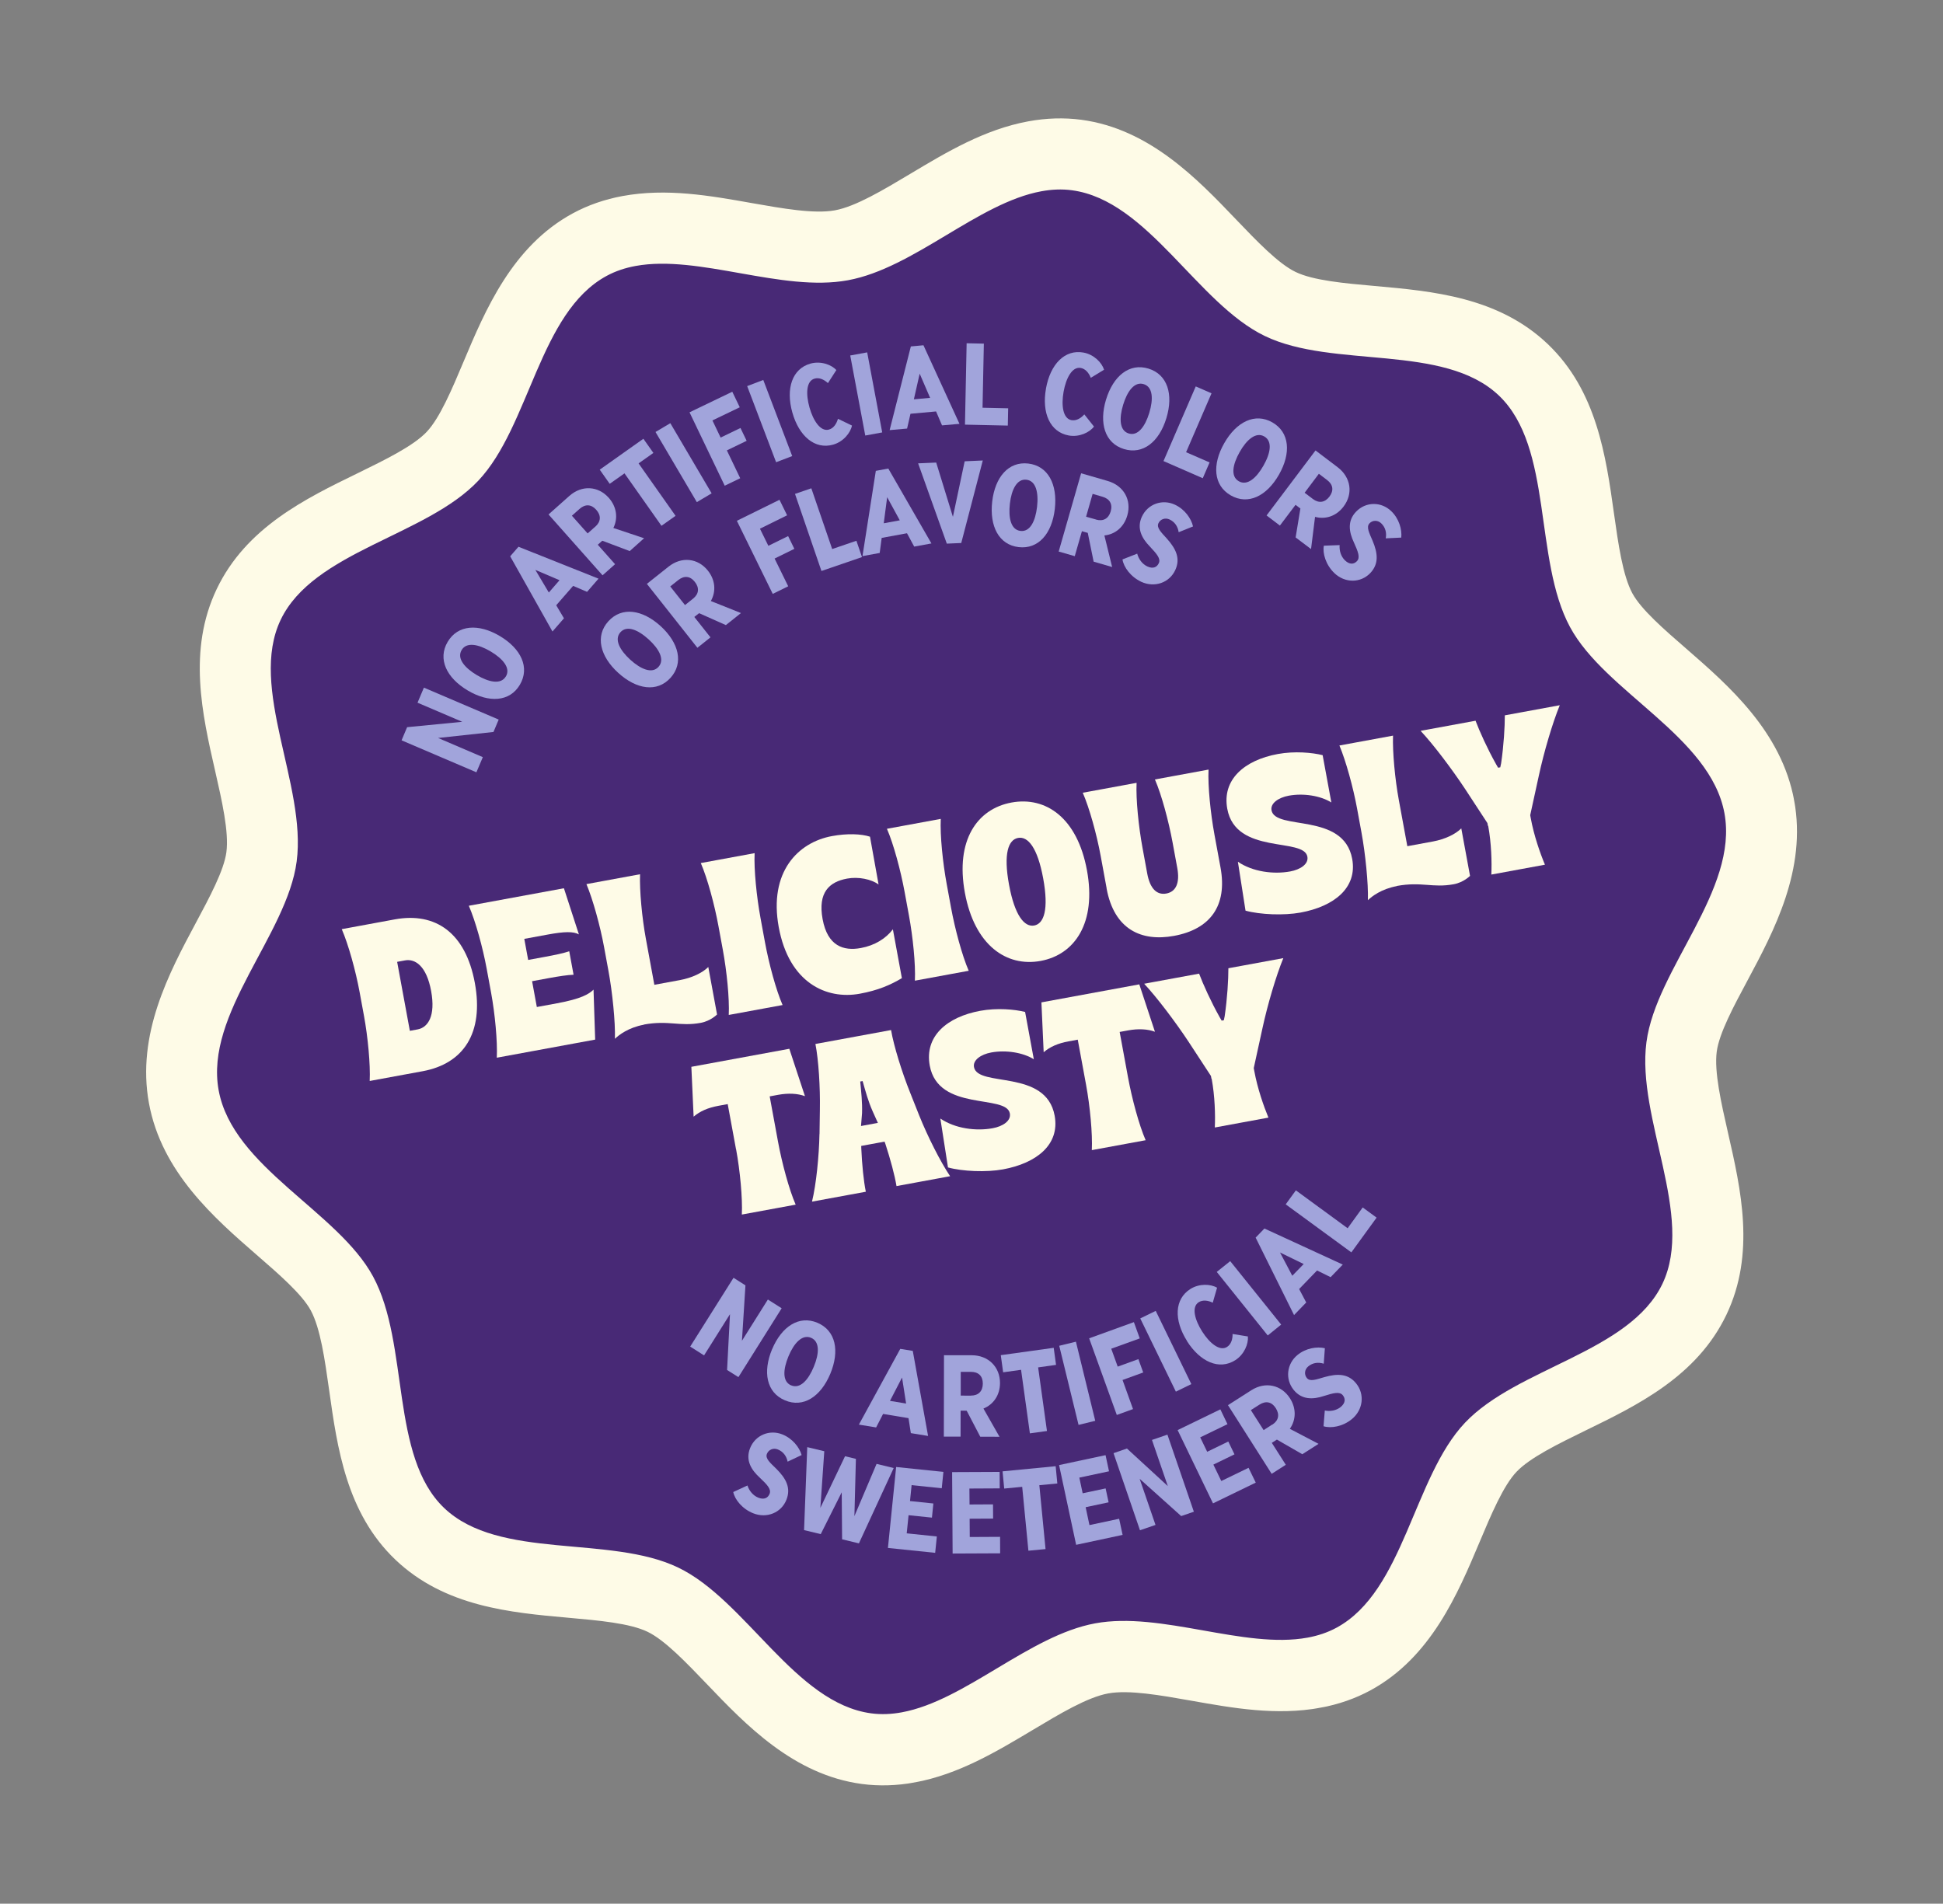 <svg xmlns="http://www.w3.org/2000/svg" fill="none" viewBox="0 0 248 243" height="243" width="248">
<rect x="0" y="0" width="248" height="243" fill="#808080" stroke="none"/>
<g clip-path="url(#clip0_2078_38807)">
<path fill="#482976" d="M167.712 213.513C162.907 214.398 157.789 213.484 152.834 212.605C148.325 211.801 144.066 211.053 140.613 211.688C137.16 212.324 133.448 214.549 129.52 216.898C125.202 219.484 120.736 222.161 115.94 223.044C114.116 223.38 112.313 223.435 110.606 223.205C103.465 222.248 98.179 216.721 93.516 211.837C90.452 208.634 87.557 205.603 84.619 204.187C81.611 202.737 77.402 202.367 72.95 201.968C66.29 201.375 58.74 200.697 53.587 195.792C48.477 190.925 47.471 183.761 46.499 176.831C45.867 172.349 45.272 168.119 43.653 165.121C42.145 162.324 39.034 159.619 35.739 156.764C30.613 152.306 24.797 147.255 23.466 140.022C22.134 132.789 25.769 125.998 28.972 120.007C31.032 116.156 32.976 112.521 33.39 109.37C33.833 105.983 32.883 101.819 31.879 97.415C30.319 90.593 28.715 83.529 31.75 77.173C34.817 70.745 41.632 67.432 47.644 64.506C51.662 62.547 55.463 60.703 57.758 58.277C60.008 55.905 61.624 52.044 63.347 47.96C65.966 41.744 68.936 34.688 75.27 31.26C76.783 30.437 78.478 29.848 80.311 29.51C85.117 28.626 90.234 29.539 95.189 30.418C99.698 31.222 103.958 31.971 107.411 31.335C110.863 30.7 114.575 28.474 118.504 26.126C122.821 23.54 127.287 20.862 132.084 19.979C133.917 19.642 135.71 19.589 137.418 19.819C144.559 20.776 149.845 26.302 154.507 31.187C157.572 34.39 160.466 37.421 163.404 38.837C166.413 40.287 170.621 40.657 175.074 41.056C181.734 41.649 189.283 42.327 194.438 47.241C199.539 52.109 200.554 59.272 201.526 66.202C202.158 70.684 202.753 74.913 204.374 77.921C205.882 80.717 208.993 83.422 212.29 86.287C217.416 90.744 223.231 95.795 224.563 103.029C225.894 110.262 222.259 117.053 219.056 123.043C216.996 126.894 215.052 130.53 214.639 133.68C214.195 137.067 215.146 141.232 216.15 145.636C217.709 152.458 219.322 159.519 216.279 165.878C213.212 172.305 206.397 175.619 200.385 178.544C196.366 180.503 192.566 182.348 190.271 184.774C188.021 187.145 186.404 191.007 184.681 195.091C182.062 201.306 179.092 208.362 172.759 211.79C171.245 212.614 169.551 213.203 167.717 213.54L167.712 213.513Z"></path>
<path fill="#FEFBE7" d="M81.118 33.951C89.198 32.464 99.8 37.326 108.227 35.774C116.654 34.223 124.82 25.906 132.909 24.417C134.217 24.176 135.52 24.111 136.822 24.287C146.528 25.584 152.803 38.73 161.445 42.892C170.178 47.101 184.291 43.801 191.319 50.493C198.27 57.117 195.729 71.397 200.392 80.039C204.89 88.379 218.296 93.981 220.104 103.804C221.913 113.627 211.382 123.644 210.148 133.031C208.867 142.767 216.326 155.197 212.191 163.87C208.007 172.627 193.644 174.57 186.983 181.613C180.39 188.578 179.208 203.098 170.6 207.766C169.446 208.394 168.205 208.798 166.897 209.039C158.817 210.526 148.215 205.664 139.788 207.215C131.361 208.767 123.195 217.084 115.106 218.573C113.798 218.814 112.495 218.878 111.193 218.703C101.487 217.406 95.212 204.259 86.57 200.098C77.837 195.889 63.724 199.189 56.696 192.496C49.745 185.873 52.286 171.593 47.623 162.951C43.125 154.611 29.719 149.009 27.911 139.186C26.102 129.363 36.633 119.345 37.867 109.959C39.148 100.223 31.687 87.784 35.824 79.119C40.008 70.363 54.371 68.42 61.032 61.377C67.625 54.411 68.807 39.892 77.415 35.224C78.569 34.596 79.81 34.192 81.118 33.951ZM79.474 25.021C77.178 25.444 75.034 26.189 73.102 27.238C65.373 31.43 61.935 39.597 59.17 46.163C57.686 49.695 56.141 53.349 54.462 55.127C52.737 56.949 49.132 58.702 45.654 60.404C38.975 63.656 31.41 67.338 27.658 75.194C23.941 82.987 25.808 91.184 27.461 98.413C28.332 102.242 29.234 106.194 28.898 108.767C28.591 111.095 26.756 114.525 24.976 117.845C21.594 124.164 17.393 132.028 19.014 140.833C20.635 149.638 27.37 155.489 32.771 160.191C35.618 162.659 38.553 165.211 39.67 167.277C40.9 169.562 41.464 173.576 42.014 177.463C43.044 184.807 44.218 193.132 50.467 199.091C56.77 205.095 65.151 205.842 72.55 206.502C76.404 206.845 80.397 207.199 82.66 208.296C84.862 209.359 87.597 212.226 90.251 214.996C95.174 220.147 101.294 226.554 110.01 227.719C112.188 228.011 114.458 227.944 116.754 227.521C122.36 226.489 127.173 223.599 131.84 220.811C135.254 218.769 138.775 216.653 141.436 216.163C144.096 215.674 148.14 216.397 152.057 217.089C157.413 218.042 162.938 219.019 168.544 217.987C170.84 217.564 172.984 216.818 174.916 215.77C182.646 211.577 186.083 203.411 188.848 196.845C190.333 193.312 191.877 189.658 193.556 187.881C195.281 186.059 198.887 184.305 202.364 182.603C209.043 179.352 216.608 175.669 220.36 167.814C224.078 160.02 222.21 151.824 220.557 144.594C219.687 140.766 218.784 136.814 219.12 134.241C219.428 131.913 221.262 128.482 223.043 125.163C226.424 118.844 230.625 110.98 229.004 102.175C227.383 93.37 220.648 87.519 215.247 82.816C212.401 80.349 209.465 77.796 208.349 75.731C207.118 73.446 206.554 69.432 206.004 65.544C204.974 58.2 203.8 49.876 197.551 43.917C191.248 37.913 182.867 37.166 175.468 36.506C171.614 36.163 167.621 35.809 165.358 34.711C163.156 33.648 160.421 30.782 157.767 28.012C152.844 22.861 146.724 16.454 138.009 15.288C135.821 14.999 133.551 15.066 131.256 15.488C125.649 16.52 120.836 19.41 116.17 22.199C112.755 24.24 109.226 26.358 106.574 26.846C103.922 27.334 99.87 26.612 95.952 25.921C90.597 24.968 85.072 23.991 79.465 25.023L79.474 25.021Z"></path>
<path fill="#FEFBE7" d="M46.459 129.677L45.899 126.632C45.399 123.917 44.465 120.544 43.62 118.604L50.383 117.358C55.571 116.403 59.425 119.045 60.607 125.466C61.789 131.887 59.139 135.782 53.951 136.737L47.188 137.982C47.288 135.877 46.957 132.383 46.458 129.668L46.459 129.677ZM53.308 131.399C54.634 131.154 55.614 129.681 55.029 126.502C54.444 123.323 53.013 122.349 51.687 122.593L50.691 122.777L52.312 131.582L53.308 131.399Z"></path>
<path fill="#FEFBE7" d="M62.678 126.691L62.117 123.646C61.617 120.931 60.684 117.558 59.839 115.617L71.977 113.383L73.889 119.272C73.192 118.883 72.054 118.899 69.9 119.295L66.919 119.844L67.414 122.532L69.567 122.136C70.867 121.897 71.912 121.676 72.657 121.428L73.208 124.42C72.414 124.455 71.358 124.613 70.067 124.85L67.914 125.247L68.52 128.542L71.083 128.07C74.198 127.497 75.172 126.893 75.757 126.323L75.966 132.702L63.41 135.013C63.51 132.908 63.179 129.415 62.68 126.7L62.678 126.691Z"></path>
<path fill="#FEFBE7" d="M82.175 130.802C80.218 131.162 78.993 132.108 78.486 132.598C78.554 130.471 78.163 126.647 77.663 123.932L77.102 120.887C76.603 118.172 75.669 114.799 74.851 112.854L81.694 111.594C81.62 113.694 81.941 117.134 82.439 119.84L83.519 125.707L86.776 125.107C88.324 124.822 89.66 124.18 90.405 123.433L91.522 129.496C91.522 129.496 90.709 130.329 89.436 130.564C86.731 131.062 85.349 130.199 82.172 130.784L82.175 130.802Z"></path>
<path fill="#FEFBE7" d="M92.261 121.246L91.7 118.2C91.2 115.486 90.293 112.107 89.448 110.167L96.318 108.902C96.218 111.007 96.575 114.496 97.075 117.211L97.635 120.256C98.135 122.971 99.042 126.349 99.887 128.29L93.017 129.554C93.118 127.449 92.76 123.96 92.261 121.246Z"></path>
<path fill="#FEFBE7" d="M99.399 118.362C98.094 111.271 101.883 107.518 106.182 106.726C108.139 106.366 109.918 106.435 111.044 106.801L112.138 112.896C111.216 112.235 109.587 111.879 108.118 112.15C105.858 112.566 104.365 113.902 104.997 117.331C105.628 120.761 107.663 121.42 109.87 121.014C111.667 120.683 113.068 119.797 113.966 118.625L115.113 124.859C113.645 125.729 112.087 126.413 109.747 126.844C105.467 127.632 100.703 125.443 99.398 118.353L99.399 118.362Z"></path>
<path fill="#FEFBE7" d="M116.018 116.872L115.458 113.826C114.958 111.112 114.051 107.733 113.206 105.793L120.076 104.528C119.976 106.633 120.333 110.122 120.833 112.837L121.393 115.882C121.893 118.597 122.8 121.975 123.645 123.916L116.775 125.18C116.875 123.075 116.518 119.586 116.018 116.872Z"></path>
<path fill="#FEFBE7" d="M123.156 113.96C121.923 107.262 124.717 103.249 129.104 102.441C133.491 101.634 137.503 104.385 138.737 111.092C139.972 117.798 137.186 121.856 132.826 122.659C128.466 123.462 124.391 120.667 123.156 113.96ZM133.149 112.12C132.421 108.164 131.191 106.729 129.945 106.958C128.699 107.188 128.06 108.967 128.789 112.923C129.517 116.879 130.757 118.368 132.003 118.139C133.249 117.909 133.882 116.103 133.149 112.12Z"></path>
<path fill="#FEFBE7" d="M141.25 113.399L140.481 109.22C139.981 106.505 139.047 103.132 138.202 101.191L145.072 99.927C144.972 102.032 145.329 105.521 145.829 108.235L146.43 111.504C146.777 113.388 147.623 114.285 148.869 114.056C150.115 113.826 150.611 112.673 150.266 110.798L149.664 107.529C149.164 104.815 148.257 101.436 147.412 99.496L154.255 98.236C154.155 100.341 154.512 103.83 155.012 106.545L155.782 110.724C156.689 115.654 154.438 118.616 149.855 119.46C145.663 120.232 142.204 118.634 141.241 113.401L141.25 113.399Z"></path>
<path fill="#FEFBE7" d="M158.975 116.239L158.002 110.001C159.895 111.287 162.552 111.628 164.679 111.237C165.951 111.003 167.048 110.311 166.87 109.347C166.411 106.856 157.737 109.163 156.647 103.243C155.958 99.501 158.843 97.031 163.088 96.249C165.242 95.853 167.507 96.064 168.819 96.395L169.93 102.431C168.548 101.569 166.368 101.222 164.49 101.568C163.164 101.812 162.131 102.547 162.294 103.431C162.779 106.065 171.485 103.632 172.59 109.633C173.272 113.339 170.258 115.703 166.004 116.486C163.877 116.878 160.837 116.755 158.966 116.24L158.975 116.239Z"></path>
<path fill="#FEFBE7" d="M178.285 113.109C176.327 113.47 175.103 114.415 174.595 114.906C174.663 112.779 174.272 108.955 173.772 106.24L173.212 103.195C172.712 100.48 171.778 97.106 170.96 95.161L177.803 93.901C177.73 96.001 178.05 99.442 178.548 102.148L179.628 108.015L182.885 107.415C184.434 107.13 185.769 106.487 186.515 105.741L187.631 111.804C187.631 111.804 186.818 112.637 185.546 112.871C182.841 113.369 181.458 112.507 178.281 113.091L178.285 113.109Z"></path>
<path fill="#FEFBE7" d="M189.914 105.419L189.848 105.062L186.992 100.694C185.335 98.193 182.996 95.078 181.323 93.29L188.335 91.999C188.839 93.337 189.852 95.588 190.959 97.554L191.215 97.997L191.491 97.946L191.6 97.436C191.932 95.196 192.078 92.741 192.073 91.311L199.085 90.02C198.157 92.278 197.055 96.035 196.425 98.958L195.312 104.056L195.382 104.44C195.79 106.655 196.568 108.884 197.193 110.376L190.35 111.636C190.424 110.043 190.357 107.627 189.949 105.413L189.914 105.419Z"></path>
<path fill="#FEFBE7" d="M93.948 146.722L92.883 140.935L91.7 141.153C90.347 141.402 89.343 141.845 88.532 142.539L88.244 136.176L100.747 133.874L102.743 139.923C101.824 139.576 100.616 139.512 99.317 139.751L98.24 139.949L99.305 145.736C99.805 148.451 100.712 151.829 101.557 153.769L94.687 155.034C94.787 152.929 94.457 149.435 93.957 146.72L93.948 146.722Z"></path>
<path fill="#FEFBE7" d="M104.603 144.761L104.648 141.604C104.699 138.788 104.478 135.283 104.078 133.261L113.733 131.483C114.078 133.507 115.12 136.869 116.171 139.482L117.337 142.416C118.389 145.029 120.016 148.275 121.271 150.14L114.428 151.4C114.199 150.011 113.654 147.997 113.019 146.046L112.904 145.725L109.923 146.274L109.936 146.641C110.027 148.683 110.231 150.741 110.512 152.121L103.642 153.385C104.178 151.2 104.542 147.578 104.594 144.762L104.603 144.761ZM112.05 143.334L111.382 141.851C110.797 140.527 110.49 139.356 110.102 137.996L109.799 138.052C109.93 139.514 110.072 140.633 110.029 142.1L109.897 143.731L112.05 143.334Z"></path>
<path fill="#FEFBE7" d="M120.999 149.017L120.025 142.779C121.918 144.065 124.575 144.407 126.702 144.015C127.975 143.781 129.071 143.09 128.894 142.125C128.435 139.634 119.761 141.942 118.671 136.021C117.982 132.279 120.867 129.809 125.112 129.028C127.265 128.631 129.53 128.842 130.842 129.173L131.954 135.21C130.571 134.347 128.391 134.001 126.514 134.346C125.188 134.59 124.155 135.325 124.318 136.209C124.803 138.844 133.509 136.41 134.613 142.411C135.297 146.126 132.281 148.482 128.027 149.265C125.901 149.656 122.86 149.533 120.99 149.018L120.999 149.017Z"></path>
<path fill="#FEFBE7" d="M138.628 138.496L137.563 132.71L136.379 132.928C135.027 133.177 134.023 133.62 133.212 134.314L132.924 127.95L145.417 125.65L147.414 131.699C146.495 131.352 145.287 131.288 143.988 131.527L142.911 131.725L143.976 137.512C144.476 140.227 145.383 143.605 146.228 145.545L139.358 146.81C139.458 144.705 139.128 141.211 138.628 138.496Z"></path>
<path fill="#FEFBE7" d="M154.628 137.703L154.563 137.345L151.707 132.978C150.05 130.476 147.71 127.361 146.038 125.573L153.05 124.282C153.554 125.621 154.567 127.872 155.674 129.838L155.93 130.28L156.206 130.229L156.314 129.72C156.647 127.479 156.793 125.024 156.788 123.594L163.8 122.303C162.872 124.561 161.77 128.318 161.14 131.241L160.026 136.339L160.097 136.723C160.505 138.938 161.283 141.168 161.899 142.661L155.056 143.921C155.13 142.328 155.063 139.912 154.655 137.698L154.628 137.703Z"></path>
<path fill="#A1A4DB" d="M78.916 85.894C76.574 83.768 75.95 81.177 77.648 79.305C79.369 77.409 81.99 77.803 84.322 79.922C86.667 82.067 87.28 84.65 85.583 86.523C83.862 88.418 81.237 88.006 78.916 85.894ZM84.046 85.125C84.88 84.205 84.132 82.838 82.793 81.616C81.424 80.373 80.01 79.793 79.193 80.7C78.359 81.62 79.119 82.995 80.446 84.209C81.76 85.398 83.206 86.055 84.046 85.125Z"></path>
<path fill="#A1A4DB" d="M82.563 74.531L85.332 72.331C87.01 70.998 89.088 71.243 90.358 72.846C91.317 74.055 91.411 75.515 90.731 76.72L94.574 78.256L92.649 79.792L89.232 78.27L88.621 78.752L90.683 81.355L89.014 82.687L82.574 74.538L82.563 74.531ZM88.458 76.418C89.213 75.818 89.29 75.037 88.69 74.28C88.089 73.513 87.323 73.451 86.576 74.041L85.549 74.858L87.431 77.235L88.458 76.418Z"></path>
<path fill="#A1A4DB" d="M94.052 66.478L99.493 63.796L100.465 65.777L96.998 67.487L98.072 69.671L100.594 68.431L101.39 70.057L98.868 71.297L100.605 74.837L98.631 75.809L94.052 66.478Z"></path>
<path fill="#A1A4DB" d="M103.559 62.338L106.218 70.084L109.308 69.026L110.023 71.11L104.848 72.885L101.472 63.045L103.549 62.331L103.559 62.338Z"></path>
<path fill="#A1A4DB" d="M111.788 60.102L113.381 59.809L118.885 69.368L116.687 69.772L115.766 68.067L112.536 68.662L112.283 70.583L110.085 70.988L111.788 60.102ZM114.846 66.418L113.235 63.465L112.8 66.795L114.846 66.418Z"></path>
<path fill="#A1A4DB" d="M125.438 58.79L122.692 69.313L120.849 69.394L117.187 59.145L119.495 59.044L121.627 65.973L123.128 58.883L125.445 58.779L125.438 58.79Z"></path>
<path fill="#A1A4DB" d="M126.641 64.034C127.001 60.893 128.727 58.876 131.247 59.169C133.786 59.468 134.995 61.84 134.634 64.972C134.268 68.132 132.529 70.133 130.018 69.838C127.479 69.539 126.286 67.155 126.641 64.034ZM130.255 67.772C131.486 67.915 132.156 66.508 132.367 64.706C132.581 62.866 132.223 61.372 131.011 61.235C129.788 61.09 129.102 62.51 128.898 64.301C128.698 66.065 129.004 67.624 130.255 67.772Z"></path>
<path fill="#A1A4DB" d="M137.992 60.412L141.383 61.394C143.444 61.993 144.454 63.829 143.887 65.799C143.461 67.281 142.343 68.207 140.962 68.35L141.952 72.378L139.59 71.695L138.84 68.02L138.093 67.807L137.18 70.994L135.129 70.402L137.992 60.412ZM139.889 66.322C140.812 66.587 141.496 66.202 141.767 65.275C142.036 64.339 141.637 63.674 140.724 63.408L139.46 63.041L138.626 65.955L139.888 66.313L139.889 66.322Z"></path>
<path fill="#A1A4DB" d="M143.28 71.404L145.151 70.672C145.317 71.325 145.77 71.989 146.435 72.301C147.159 72.638 147.661 72.417 147.905 71.892C148.176 71.316 147.672 70.725 146.746 69.742C145.758 68.723 145.056 67.458 145.745 65.956C146.502 64.321 148.361 63.674 149.962 64.422C151.219 65.003 152.053 66.189 152.276 67.2L150.443 67.935C150.333 67.189 149.932 66.607 149.269 66.304C148.726 66.053 148.101 66.261 147.859 66.794C147.597 67.369 148.21 67.949 148.949 68.764C150.12 70.081 150.686 71.306 150.008 72.769C149.258 74.394 147.364 75.047 145.675 74.269C144.316 73.633 143.414 72.386 143.271 71.406L143.28 71.404Z"></path>
<path fill="#A1A4DB" d="M51.258 94.494L51.963 92.823L59.003 92.136L53.292 89.697L54.106 87.775L63.652 91.852L62.987 93.434L55.915 94.2L61.628 96.647L60.806 98.581L51.26 94.503L51.258 94.494Z"></path>
<path fill="#A1A4DB" d="M59.703 88.138C56.986 86.524 55.845 84.121 57.135 81.936C58.44 79.729 61.09 79.582 63.797 81.189C66.524 82.811 67.648 85.217 66.357 87.403C65.061 89.608 62.399 89.738 59.703 88.138ZM64.571 86.346C65.203 85.279 64.192 84.09 62.632 83.158C61.041 82.214 59.535 81.928 58.919 82.983C58.288 84.05 59.309 85.247 60.859 86.171C62.388 87.081 63.932 87.424 64.57 86.338L64.571 86.346Z"></path>
<path fill="#A1A4DB" d="M65.115 71.012L66.178 69.791L76.395 73.865L74.93 75.548L73.152 74.786L70.994 77.26L71.982 78.925L70.516 80.608L65.114 71.003L65.115 71.012ZM71.418 74.062L68.332 72.746L70.051 75.633L71.418 74.062Z"></path>
<path fill="#A1A4DB" d="M70.013 65.669L72.653 63.318C74.257 61.887 76.342 62.02 77.699 63.543C78.721 64.694 78.905 66.146 78.289 67.395L82.21 68.704L80.377 70.344L76.877 69.022L76.299 69.534L78.505 72.018L76.908 73.438L70.013 65.669ZM75.993 67.218C76.712 66.578 76.741 65.787 76.104 65.074C75.454 64.344 74.688 64.328 73.976 64.958L72.996 65.831L75.004 68.092L75.984 67.219L75.993 67.218Z"></path>
<path fill="#A1A4DB" d="M82.127 56.017L83.397 57.814L81.508 59.15L86.227 65.843L84.428 67.116L79.709 60.423L77.821 61.758L76.55 59.952L82.117 56.009L82.127 56.017Z"></path>
<path fill="#A1A4DB" d="M83.668 55.142L85.559 54.018L90.832 62.972L88.942 64.096L83.668 55.142Z"></path>
<path fill="#A1A4DB" d="M87.999 52.636L93.467 50.005L94.422 51.989L90.931 53.666L91.978 55.855L94.512 54.632L95.301 56.268L92.775 57.49L94.479 61.045L92.502 62L88.007 52.626L87.999 52.636Z"></path>
<path fill="#A1A4DB" d="M95.368 49.285L97.423 48.501L101.116 58.217L99.061 59.002L95.368 49.285Z"></path>
<path fill="#A1A4DB" d="M101.13 52.647C100.275 49.601 101.116 47.073 103.433 46.416C104.745 46.045 106.115 46.541 106.749 47.237L105.676 48.902C105.189 48.456 104.572 48.154 103.969 48.33C102.884 48.631 102.848 50.337 103.324 52.022C103.8 53.707 104.734 55.132 105.802 54.834C106.406 54.668 106.769 54.093 106.956 53.458L108.743 54.32C108.563 55.24 107.651 56.386 106.34 56.757C103.996 57.419 101.98 55.667 101.13 52.647Z"></path>
<path fill="#A1A4DB" d="M108.522 45.377L110.685 44.979L112.603 55.197L110.44 55.595L108.522 45.377Z"></path>
<path fill="#A1A4DB" d="M116.249 44.222L117.868 44.072L122.465 54.102L120.239 54.299L119.478 52.519L116.212 52.816L115.778 54.705L113.551 54.903L116.258 44.221L116.249 44.222ZM118.717 50.785L117.385 47.697L116.645 50.972L118.717 50.785Z"></path>
<path fill="#A1A4DB" d="M125.576 43.854L125.409 52.046L128.68 52.118L128.635 54.324L123.166 54.204L123.379 43.815L125.577 43.863L125.576 43.854Z"></path>
<path fill="#A1A4DB" d="M133.505 49.595C134.062 46.474 135.92 44.571 138.29 45.003C139.632 45.245 140.644 46.296 140.92 47.196L139.224 48.228C138.981 47.608 138.552 47.078 137.943 46.968C136.839 46.766 136.06 48.285 135.753 50.012C135.445 51.74 135.665 53.435 136.759 53.631C137.377 53.739 137.957 53.392 138.4 52.895L139.633 54.45C139.072 55.2 137.753 55.83 136.411 55.588C134.013 55.152 132.953 52.697 133.506 49.604L133.505 49.595Z"></path>
<path fill="#A1A4DB" d="M141.173 51.008C142.096 47.976 144.153 46.305 146.581 47.049C149.028 47.799 149.793 50.354 148.876 53.367C147.954 56.408 145.885 58.063 143.457 57.319C141.01 56.569 140.263 54.01 141.172 50.999L141.173 51.008ZM144.067 55.332C145.247 55.697 146.164 54.429 146.692 52.698C147.231 50.927 147.15 49.391 145.98 49.034C144.8 48.669 143.876 49.948 143.356 51.668C142.841 53.37 142.867 54.962 144.067 55.332Z"></path>
<path fill="#A1A4DB" d="M154.634 50.211L151.389 57.724L154.389 59.027L153.518 61.044L148.506 58.855L152.622 49.326L154.632 50.202L154.634 50.211Z"></path>
<path fill="#A1A4DB" d="M156.255 56.578C157.818 53.825 160.197 52.658 162.398 53.914C164.619 55.186 164.805 57.847 163.248 60.581C161.677 63.344 159.294 64.494 157.094 63.237C154.873 61.966 154.704 59.301 156.255 56.578ZM158.123 61.432C159.194 62.047 160.366 61.019 161.262 59.441C162.181 57.832 162.435 56.317 161.367 55.711C160.297 55.095 159.115 56.125 158.228 57.701C157.353 59.247 157.023 60.804 158.123 61.432Z"></path>
<path fill="#A1A4DB" d="M167.909 57.498L170.732 59.638C172.443 60.939 172.725 63.02 171.498 64.649C170.575 65.88 169.196 66.338 167.85 65.976L167.338 70.087L165.371 68.602L165.979 64.908L165.36 64.44L163.363 67.088L161.662 65.795L167.902 57.509L167.909 57.498ZM167.568 63.692C168.337 64.27 169.107 64.156 169.692 63.384C170.275 62.603 170.144 61.842 169.385 61.271L168.337 60.476L166.52 62.897L167.568 63.692Z"></path>
<path fill="#A1A4DB" d="M168.978 69.655L170.988 69.581C170.929 70.256 171.144 71.029 171.68 71.54C172.26 72.089 172.803 72.044 173.196 71.63C173.636 71.171 173.356 70.447 172.799 69.22C172.193 67.928 171.94 66.506 173.083 65.317C174.325 64.018 176.293 64.015 177.568 65.24C178.572 66.199 178.967 67.595 178.853 68.622L176.874 68.719C177.006 67.984 176.826 67.306 176.29 66.795C175.854 66.377 175.201 66.377 174.801 66.801C174.361 67.261 174.755 68.001 175.191 69.019C175.875 70.638 176.004 71.99 174.894 73.155C173.659 74.444 171.653 74.444 170.311 73.149C169.228 72.111 168.79 70.632 168.971 69.666L168.978 69.655Z"></path>
<path fill="#A1A4DB" d="M93.615 163.098L95.147 164.072L94.701 171.143L98.01 165.88L99.77 166.997L94.249 175.787L92.802 174.872L93.174 167.749L89.865 173.012L88.094 171.888L93.626 163.105L93.615 163.098Z"></path>
<path fill="#A1A4DB" d="M98.547 172.235C99.766 169.315 101.992 167.862 104.326 168.845C106.69 169.84 107.189 172.454 105.977 175.364C104.75 178.295 102.522 179.739 100.187 178.747C97.823 177.751 97.34 175.126 98.545 172.226L98.547 172.235ZM100.985 176.837C102.123 177.32 103.17 176.157 103.863 174.479C104.579 172.768 104.647 171.241 103.52 170.766C102.382 170.283 101.33 171.464 100.642 173.123C99.96 174.763 99.819 176.35 100.987 176.845L100.985 176.837Z"></path>
<path fill="#A1A4DB" d="M114.902 172.178L116.505 172.437L118.458 183.295L116.257 182.934L115.96 181.022L112.715 180.484L111.827 182.208L109.626 181.847L114.904 172.187L114.902 172.178ZM115.654 179.158L115.135 175.838L113.595 178.817L115.654 179.158Z"></path>
<path fill="#A1A4DB" d="M120.489 172.988L124.023 172.993C126.167 172.995 127.639 174.497 127.638 176.538C127.636 178.08 126.808 179.276 125.524 179.798L127.576 183.4L125.118 183.391L123.385 180.072L122.611 180.067L122.605 183.382L120.47 183.378L120.489 172.988ZM123.931 178.143C124.888 178.143 125.437 177.58 125.444 176.618C125.448 175.639 124.883 175.115 123.935 175.114L122.628 175.115L122.625 178.144L123.933 178.152L123.931 178.143Z"></path>
<path fill="#A1A4DB" d="M134.491 172.035L134.792 174.223L132.505 174.543L133.632 182.663L131.452 182.963L130.326 174.851L128.039 175.171L127.738 172.983L134.492 172.044L134.491 172.035Z"></path>
<path fill="#A1A4DB" d="M135.198 171.784L137.328 171.263L139.795 181.362L137.664 181.883L135.198 171.784Z"></path>
<path fill="#A1A4DB" d="M139.016 170.832L144.726 168.765L145.476 170.843L141.836 172.159L142.662 174.445L145.301 173.488L145.918 175.193L143.279 176.15L144.616 179.865L142.546 180.615L139.016 170.832Z"></path>
<path fill="#A1A4DB" d="M145.539 168.292L147.515 167.329L152.06 176.676L150.085 177.639L145.539 168.292Z"></path>
<path fill="#A1A4DB" d="M151.508 171.173C149.818 168.493 149.898 165.829 151.933 164.54C153.078 163.812 154.538 163.894 155.344 164.374L154.794 166.285C154.198 165.997 153.525 165.89 152.998 166.227C152.051 166.826 152.5 168.47 153.435 169.951C154.37 171.431 155.677 172.53 156.615 171.932C157.142 171.595 157.335 170.941 157.323 170.278L159.276 170.593C159.365 171.527 158.824 172.883 157.672 173.621C155.613 174.933 153.185 173.838 151.5 171.184L151.508 171.173Z"></path>
<path fill="#A1A4DB" d="M155.305 162.358L157.021 160.98L163.526 169.08L161.812 170.467L155.305 162.358Z"></path>
<path fill="#A1A4DB" d="M160.26 157.984L161.388 156.816L171.39 161.42L169.836 163.026L168.106 162.172L165.819 164.541L166.724 166.258L165.17 167.864L160.269 157.983L160.26 157.984ZM166.4 161.35L163.377 159.876L164.945 162.846L166.4 161.35Z"></path>
<path fill="#A1A4DB" d="M165.406 151.949L172.009 156.781L173.931 154.128L175.707 155.427L172.484 159.861L164.106 153.731L165.397 151.951L165.406 151.949Z"></path>
<path fill="#A1A4DB" d="M93.575 190.461L95.406 189.616C95.608 190.263 96.103 190.901 96.787 191.172C97.532 191.469 98.019 191.213 98.232 190.675C98.463 190.079 97.928 189.521 96.948 188.594C95.906 187.632 95.13 186.417 95.73 184.876C96.386 183.195 98.207 182.444 99.845 183.093C101.135 183.604 102.033 184.731 102.318 185.731L100.532 186.577C100.378 185.839 99.953 185.28 99.26 185.011C98.704 184.79 98.097 185.04 97.885 185.587C97.654 186.184 98.305 186.719 99.09 187.489C100.33 188.728 100.973 189.921 100.385 191.424C99.736 193.094 97.879 193.852 96.153 193.172C94.755 192.626 93.788 191.419 93.592 190.458L93.575 190.461Z"></path>
<path fill="#A1A4DB" d="M103.035 184.722L105.21 185.245L104.71 192.474L107.858 185.884L109.245 186.22L109.054 193.53L111.884 186.86L114.07 187.39L109.63 197.006L107.483 196.488L107.436 190.486L104.757 195.826L102.629 195.313L103.035 184.722Z"></path>
<path fill="#A1A4DB" d="M114.384 187.258L120.415 187.884L120.202 189.973L116.356 189.573L116.151 191.605L119.133 191.915L118.951 193.721L115.968 193.411L115.732 195.726L119.577 196.126L119.364 198.215L113.333 197.59L114.383 187.25L114.384 187.258Z"></path>
<path fill="#A1A4DB" d="M121.526 187.911L127.593 187.884L127.603 189.987L123.733 190.007L123.75 192.044L126.746 192.028L126.758 193.845L123.762 193.861L123.778 196.194L127.647 196.174L127.657 198.277L121.59 198.305L121.526 187.911Z"></path>
<path fill="#A1A4DB" d="M134.744 187.166L134.955 189.362L132.659 189.581L133.451 197.736L131.263 197.944L130.471 189.79L128.174 190.01L127.963 187.814L134.751 187.155L134.744 187.166Z"></path>
<path fill="#A1A4DB" d="M135.179 187.012L141.11 185.745L141.553 187.806L137.764 188.614L138.188 190.613L141.118 189.991L141.501 191.767L138.57 192.389L139.055 194.673L142.844 193.865L143.287 195.925L137.356 197.192L135.18 187.021L135.179 187.012Z"></path>
<path fill="#A1A4DB" d="M142.128 185.492L143.841 184.9L149.056 189.692L147.034 183.804L149.007 183.127L152.382 192.967L150.764 193.523L145.463 188.765L147.486 194.653L145.504 195.332L142.128 185.492Z"></path>
<path fill="#A1A4DB" d="M150.307 182.548L155.763 179.9L156.673 181.791L153.192 183.475L154.083 185.315L156.777 184.006L157.566 185.643L154.872 186.952L155.883 189.046L159.363 187.362L160.282 189.252L154.826 191.9L150.306 182.539L150.307 182.548Z"></path>
<path fill="#A1A4DB" d="M156.726 179.371L159.706 177.466C161.517 176.31 163.553 176.776 164.652 178.494C165.479 179.791 165.426 181.251 164.632 182.385L168.298 184.304L166.223 185.628L162.981 183.76L162.33 184.175L164.116 186.976L162.313 188.13L156.734 179.361L156.726 179.371ZM162.391 181.856C163.197 181.338 163.359 180.569 162.841 179.751C162.32 178.923 161.559 178.786 160.76 179.294L159.656 179.995L161.286 182.548L162.388 181.838L162.391 181.856Z"></path>
<path fill="#A1A4DB" d="M168.932 182.063L169.094 180.048C169.754 180.185 170.543 180.068 171.119 179.602C171.734 179.092 171.752 178.544 171.395 178.102C170.99 177.604 170.244 177.796 168.965 178.198C167.621 178.639 166.18 178.711 165.136 177.435C163.995 176.038 164.242 174.082 165.601 172.964C166.671 172.083 168.102 171.857 169.103 172.097L168.96 174.072C168.248 173.852 167.556 173.942 166.981 174.418C166.518 174.798 166.434 175.442 166.804 175.9C167.208 176.398 167.988 176.088 169.045 175.783C170.733 175.306 172.082 175.335 173.094 176.588C174.224 177.978 173.984 179.97 172.545 181.149C171.386 182.101 169.868 182.353 168.93 182.055L168.932 182.063Z"></path>
</g>
<defs>
<clipPath id="clip0_2078_38807">
<rect transform="translate(0.366 39.584) rotate(-10.431)" fill="white" height="205.894" width="213.52"></rect>
</clipPath>
</defs>
</svg>

